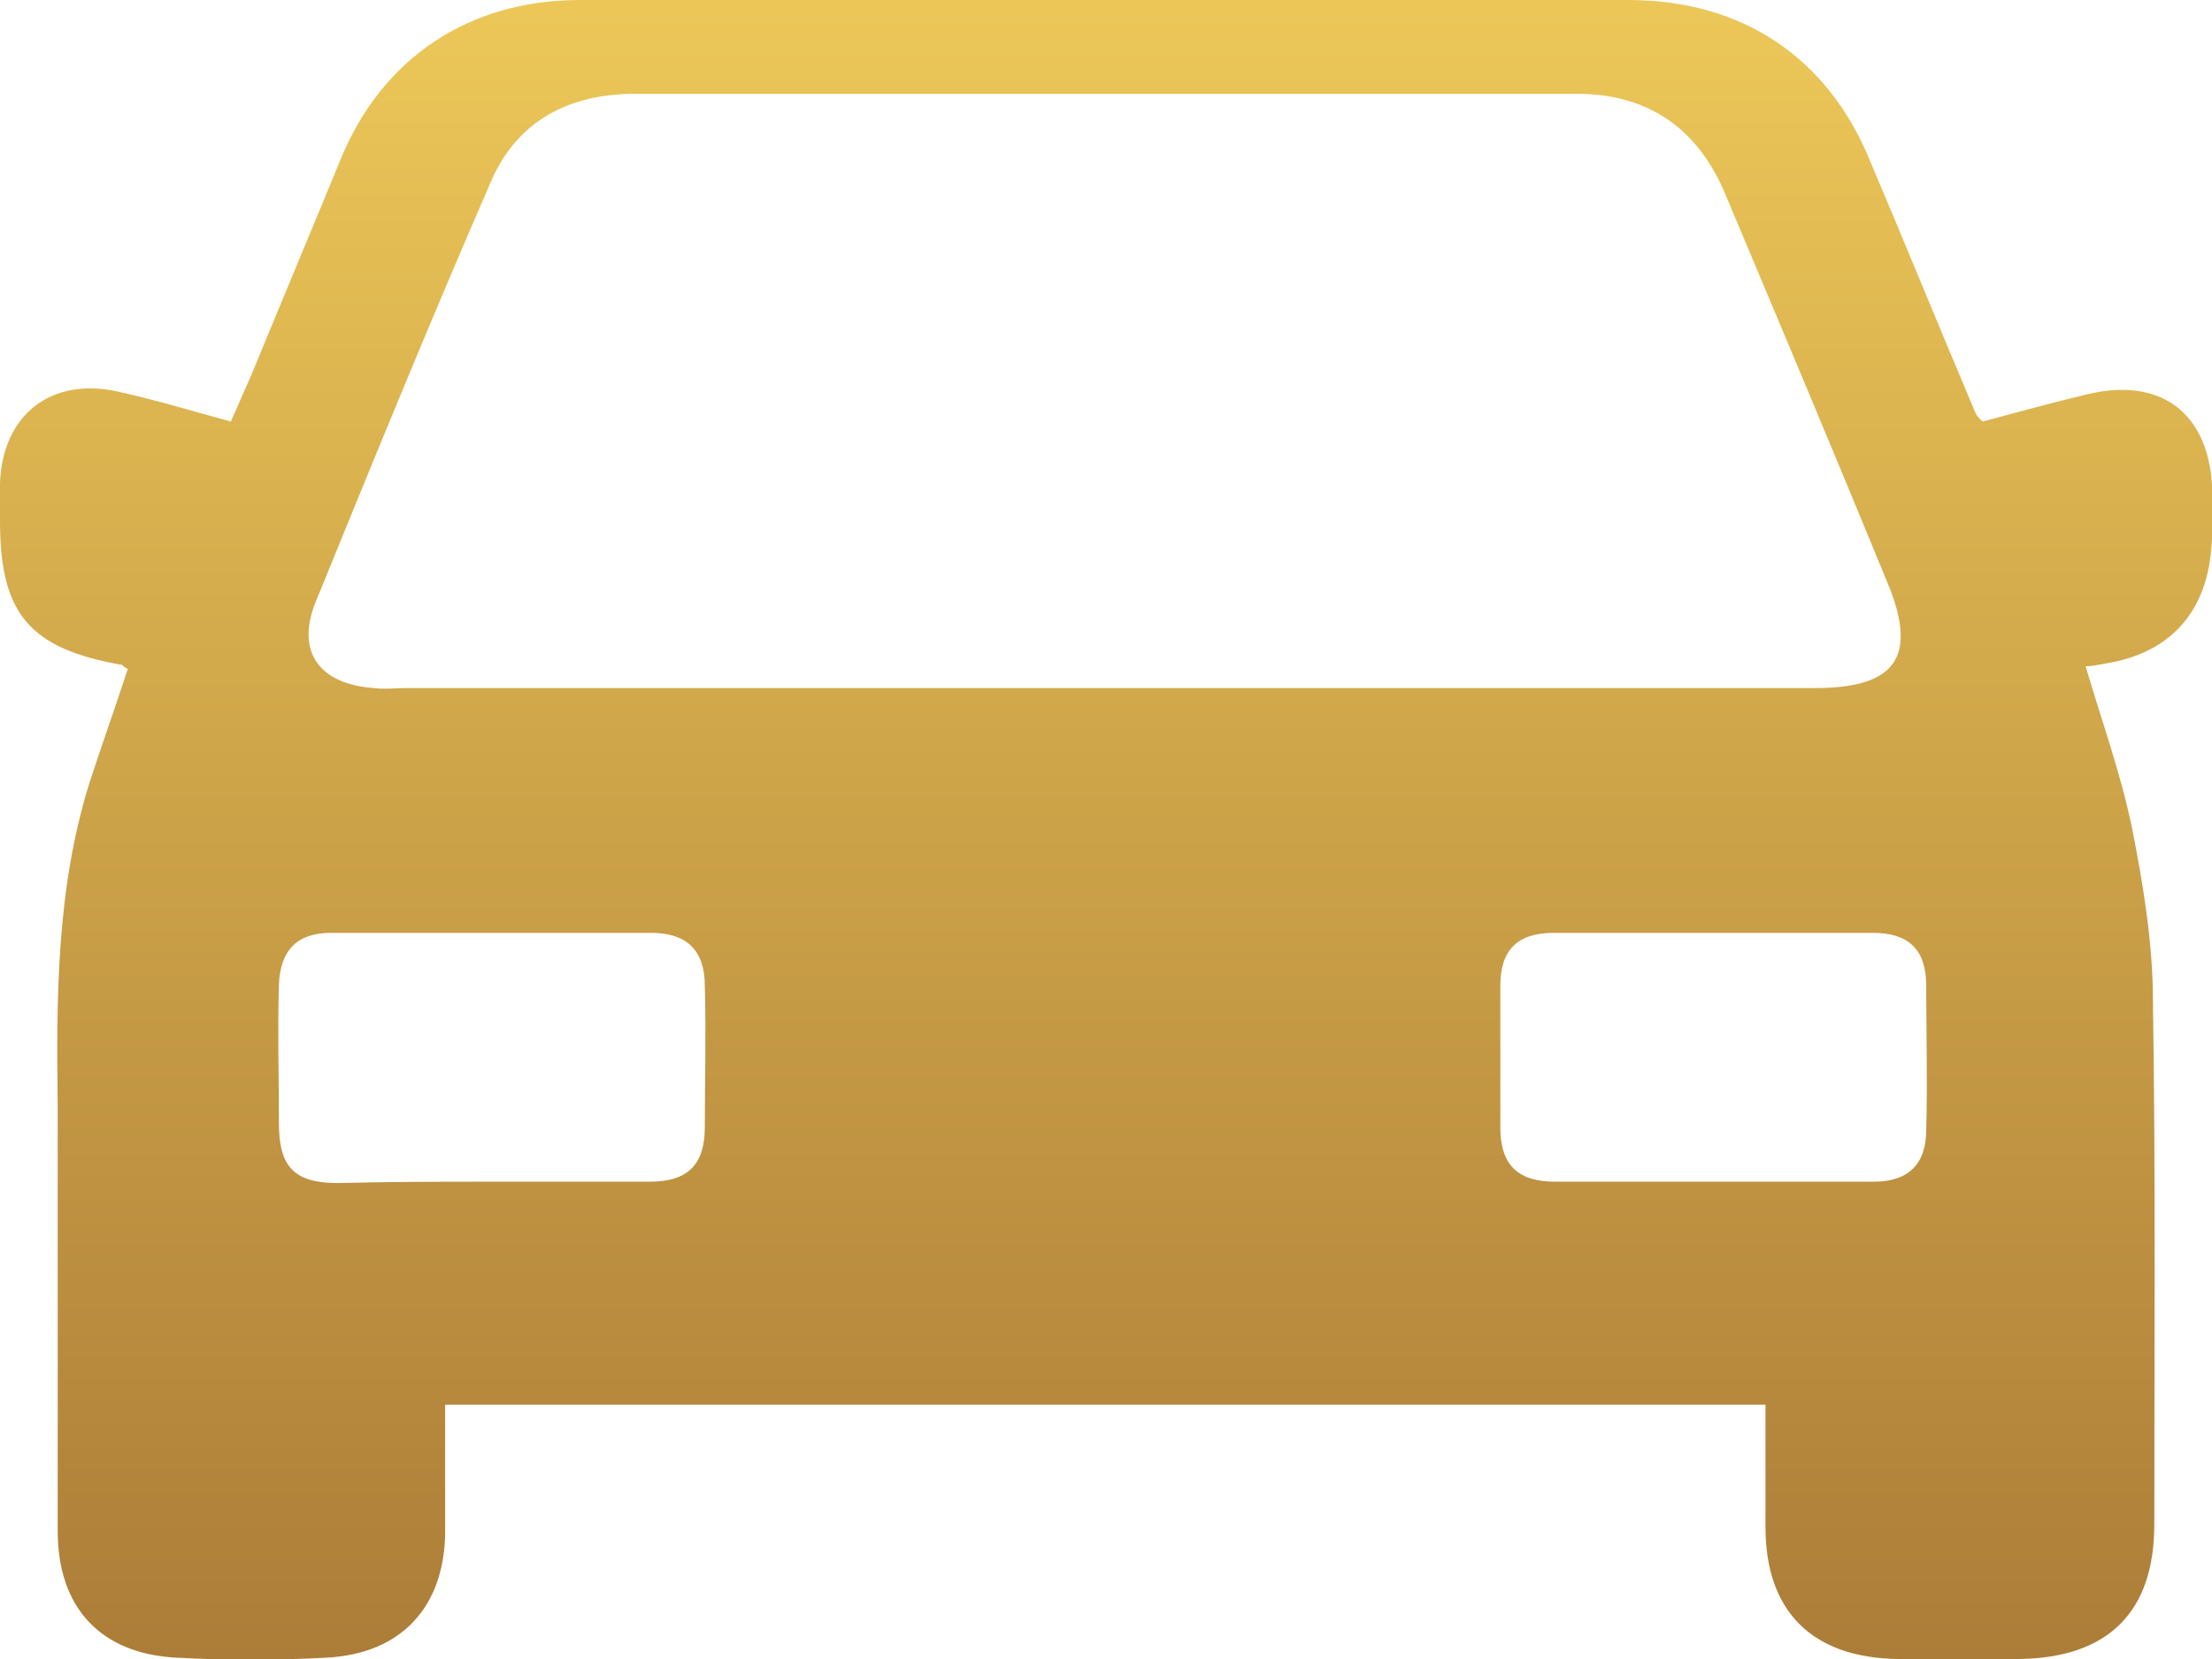 <?xml version="1.0" encoding="UTF-8"?> <svg xmlns="http://www.w3.org/2000/svg" width="144" height="108" viewBox="0 0 144 108" fill="none"> <g clip-path="url(#clip0_17_4588)"> <path d="M129.063 27.443C131.389 26.823 133.625 26.203 135.861 25.672C140.601 24.521 143.732 26.823 144 31.603C144.089 33.108 144.089 34.613 143.911 36.118C143.463 40.102 141.048 42.58 137.024 43.2C136.576 43.288 136.129 43.377 135.771 43.377C136.845 47.007 138.097 50.459 138.812 54C139.528 57.63 140.154 61.436 140.154 65.154C140.333 76.485 140.243 87.816 140.243 99.236C140.243 104.99 137.202 107.911 131.478 108C128.795 108 126.201 108 123.518 108C117.973 107.911 114.932 104.902 114.932 99.413C114.932 96.757 114.932 94.19 114.932 91.446C86.221 91.446 57.689 91.446 28.979 91.446C28.979 94.367 28.979 97.112 28.979 99.856C28.889 104.636 26.117 107.646 21.287 107.911C17.978 108.089 14.668 108.089 11.448 107.911C6.529 107.646 3.757 104.636 3.757 99.679C3.757 90.472 3.757 81.266 3.757 72.059C3.667 64.977 3.667 57.895 5.814 50.99C6.619 48.511 7.513 46.033 8.318 43.554C8.139 43.466 8.05 43.377 7.96 43.288C1.878 42.226 0 39.925 0 33.905C0 33.108 0 32.312 0 31.426C0.179 27 3.309 24.521 7.692 25.495C10.107 26.026 12.432 26.734 15.026 27.443C15.473 26.469 15.831 25.584 16.278 24.61C18.246 19.829 20.214 15.138 22.181 10.357C24.865 3.807 30.499 0 37.744 0C60.462 0 83.18 0 105.988 0C113.411 0 118.957 3.718 121.729 10.446C124.055 15.934 126.291 21.423 128.616 26.912C128.706 27.088 128.795 27.177 129.063 27.443ZM71.821 44.793C87.294 44.793 102.678 44.793 118.152 44.793C123.429 44.793 124.86 42.757 122.892 37.977C119.404 29.479 115.826 20.98 112.248 12.482C110.46 8.321 107.24 6.108 102.678 6.108C96.865 6.108 91.051 6.108 85.237 6.108C70.569 6.108 55.99 6.108 41.322 6.108C37.029 6.108 33.719 7.879 32.02 11.685C28.084 20.715 24.328 29.921 20.571 39.128C19.23 42.403 20.75 44.528 24.328 44.793C25.044 44.882 25.759 44.793 26.385 44.793C41.501 44.793 56.616 44.793 71.821 44.793ZM111.354 76.928C114.932 76.928 118.42 76.928 121.998 76.928C124.234 76.928 125.396 75.777 125.396 73.564C125.486 70.466 125.396 67.279 125.396 64.18C125.396 61.79 124.234 60.728 121.908 60.728C115.021 60.728 108.134 60.728 101.158 60.728C98.743 60.728 97.67 61.879 97.67 64.18C97.67 67.279 97.67 70.288 97.67 73.387C97.67 75.866 98.832 76.928 101.247 76.928C104.646 76.928 108.045 76.928 111.354 76.928ZM32.109 76.928C35.508 76.928 38.907 76.928 42.306 76.928C44.81 76.928 45.883 75.777 45.883 73.387C45.883 70.288 45.973 67.279 45.883 64.18C45.883 61.879 44.721 60.728 42.395 60.728C35.419 60.728 28.532 60.728 21.555 60.728C19.319 60.728 18.246 61.879 18.157 64.092C18.067 67.102 18.157 70.112 18.157 73.121C18.157 75.954 19.14 77.016 22.003 77.016C25.401 76.928 28.8 76.928 32.109 76.928Z" fill="url(#paint0_linear_17_4588)"></path> </g> <defs> <linearGradient id="paint0_linear_17_4588" x1="72.029" y1="0" x2="72.029" y2="108.044" gradientUnits="userSpaceOnUse"> <stop stop-color="#ECC758"></stop> <stop offset="1" stop-color="#AC7D38"></stop> </linearGradient> <clipPath id="clip0_17_4588"> <rect width="36" height="27" fill="white" transform="scale(4)"></rect> </clipPath> </defs> </svg> 
